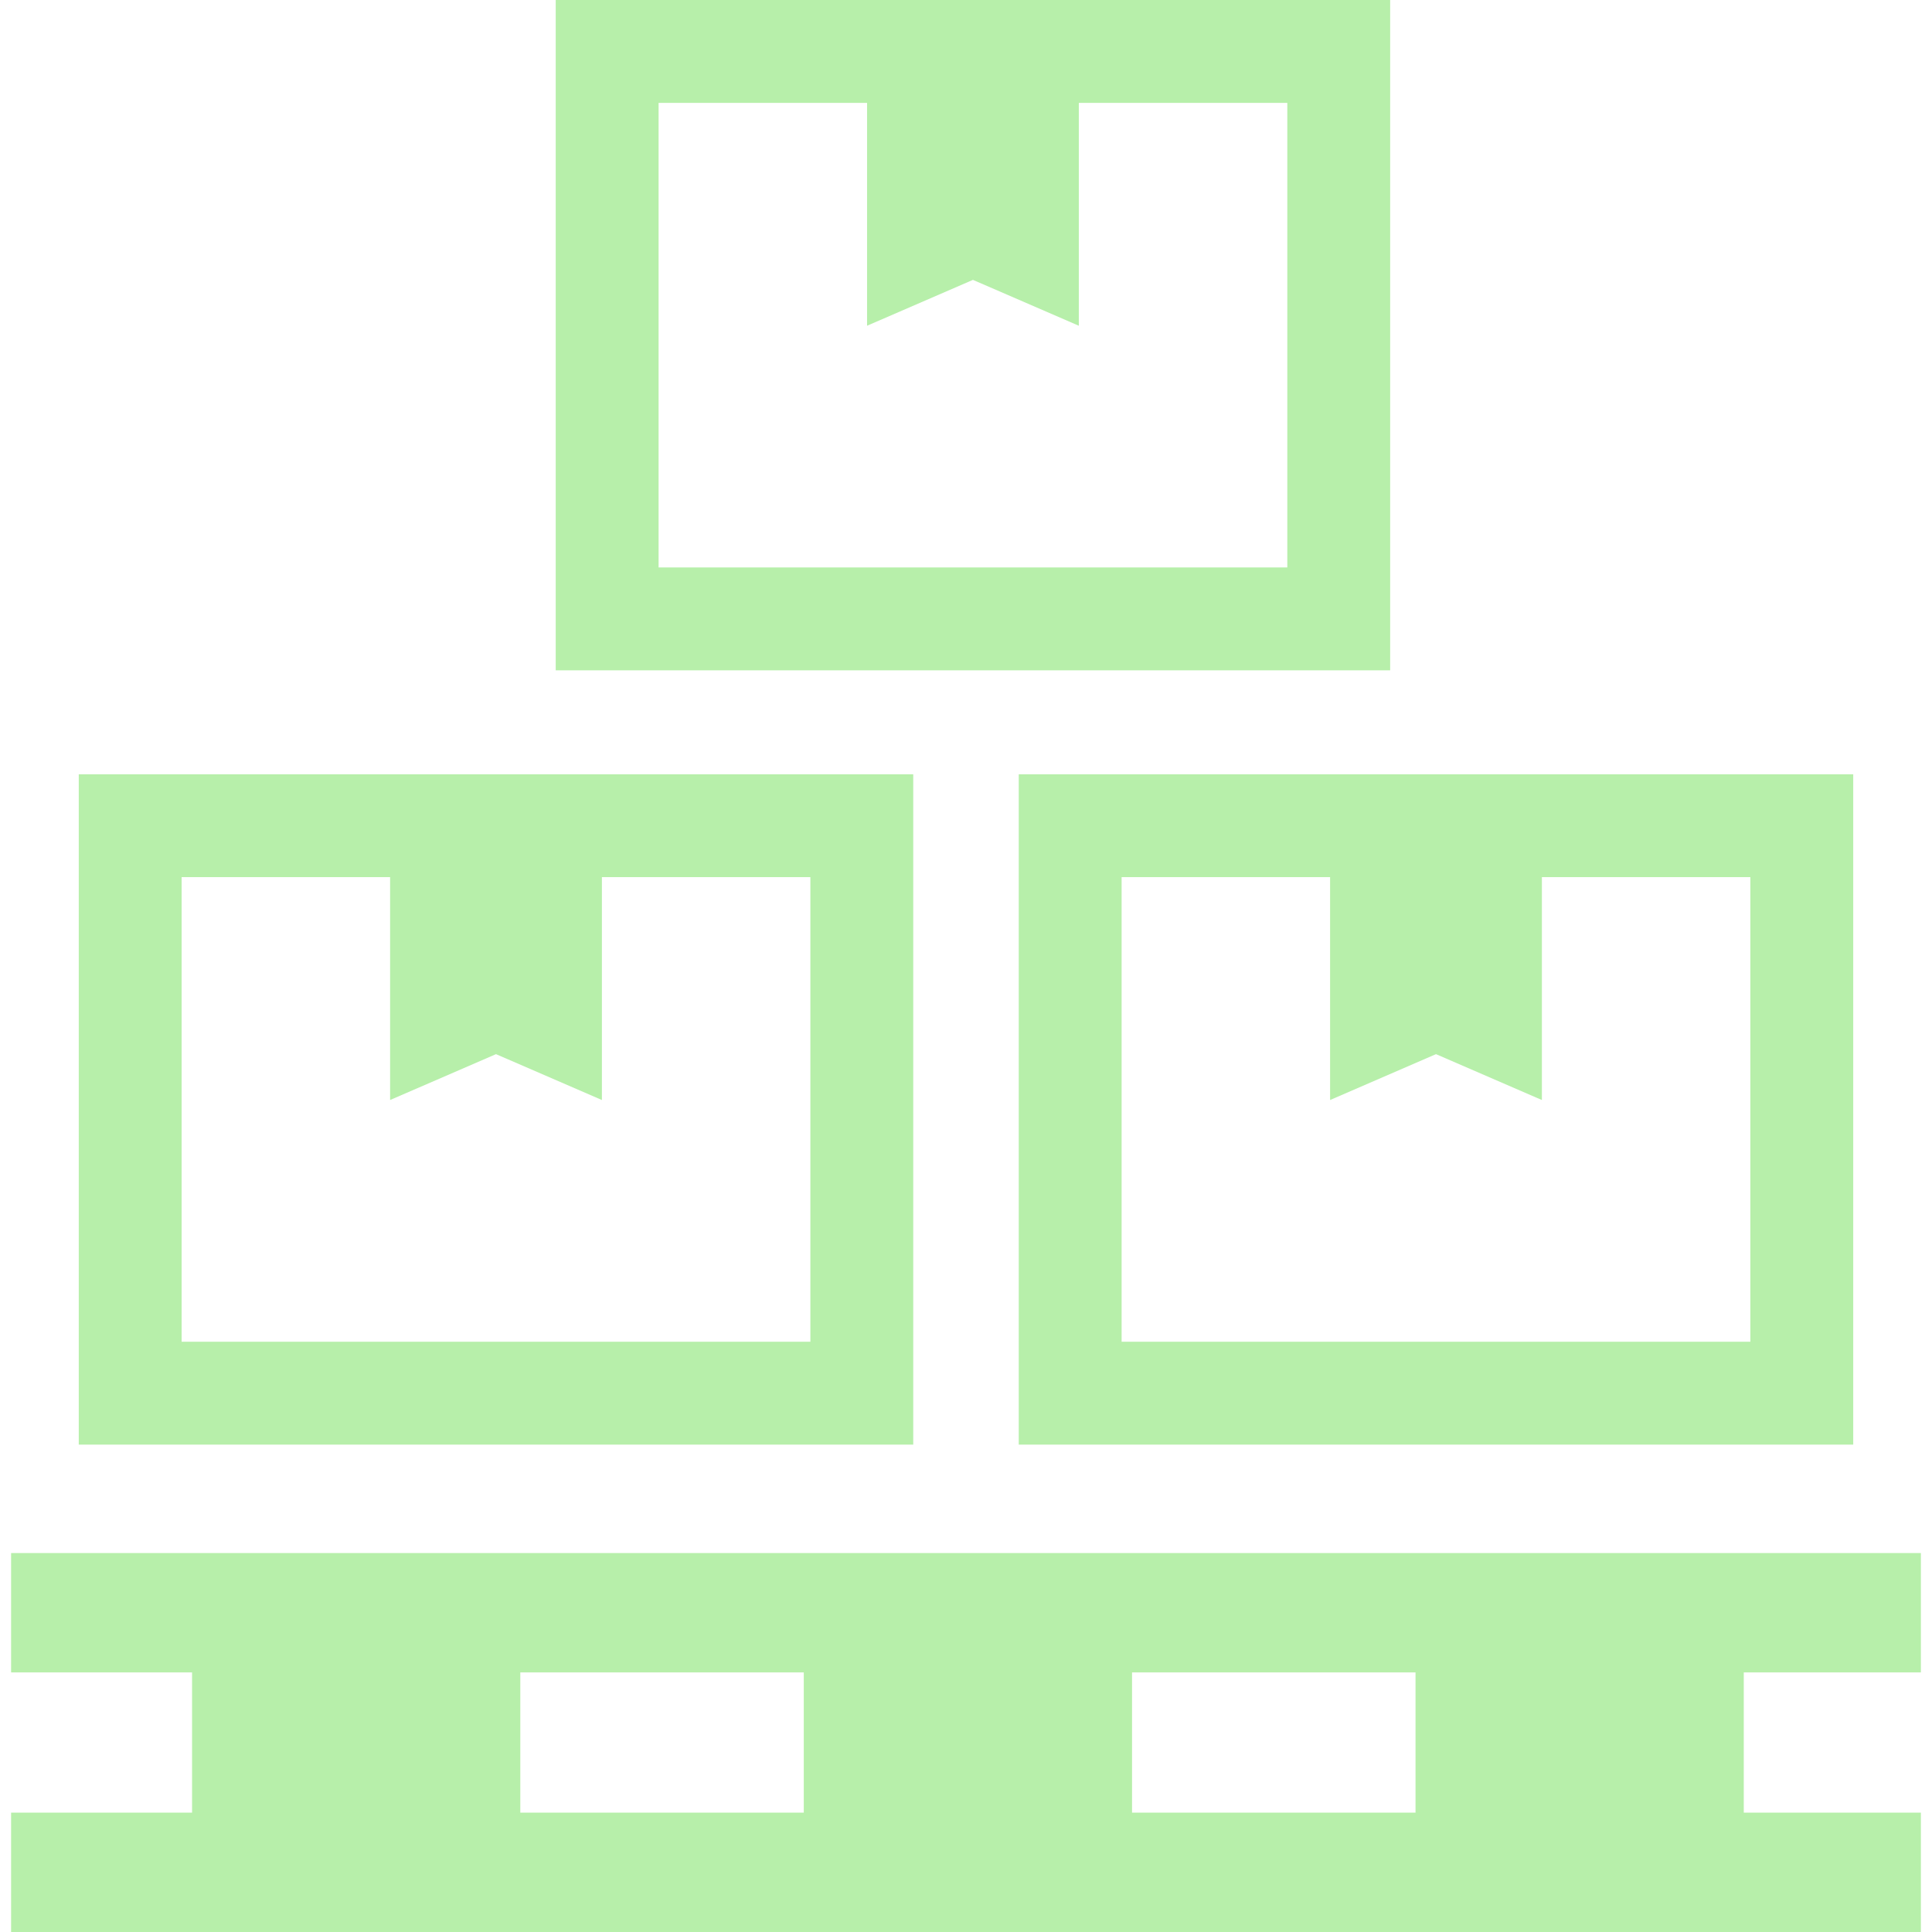 <svg width="512" height="512" viewBox="0 0 512 512" fill="none" xmlns="http://www.w3.org/2000/svg">
<path d="M242.019 369.206V205.191H20.871V382.837H242.019V369.206ZM214.758 355.575H48.133V232.453H103.381V291.516L131.446 279.36L159.51 291.516V232.453H214.758V355.575Z" fill="#B7EFAA"/>
<path d="M269.977 382.837H491.125V369.206V205.191H269.977V382.837ZM297.239 232.453H352.487V291.516L380.552 279.36L408.616 291.516V232.453H463.864V355.576H297.239V232.453Z" fill="#B7EFAA"/>
<path d="M368.41 164.015V0H147.27V177.646H368.41V164.015ZM341.149 150.384H174.532V27.262H229.78V86.326L257.837 74.17L285.901 86.326V27.262H341.149V150.384Z" fill="#B7EFAA"/>
<path d="M509.055 443.206V411.574H2.941V443.206H50.898V480.368H2.941V512H509.056V480.368H462.117V443.206H509.055ZM137.887 443.206H213.013V480.368H137.887V443.206ZM375.128 480.368H300.002V443.206H375.128V480.368Z" fill="#B7EFAA"/>
</svg>
